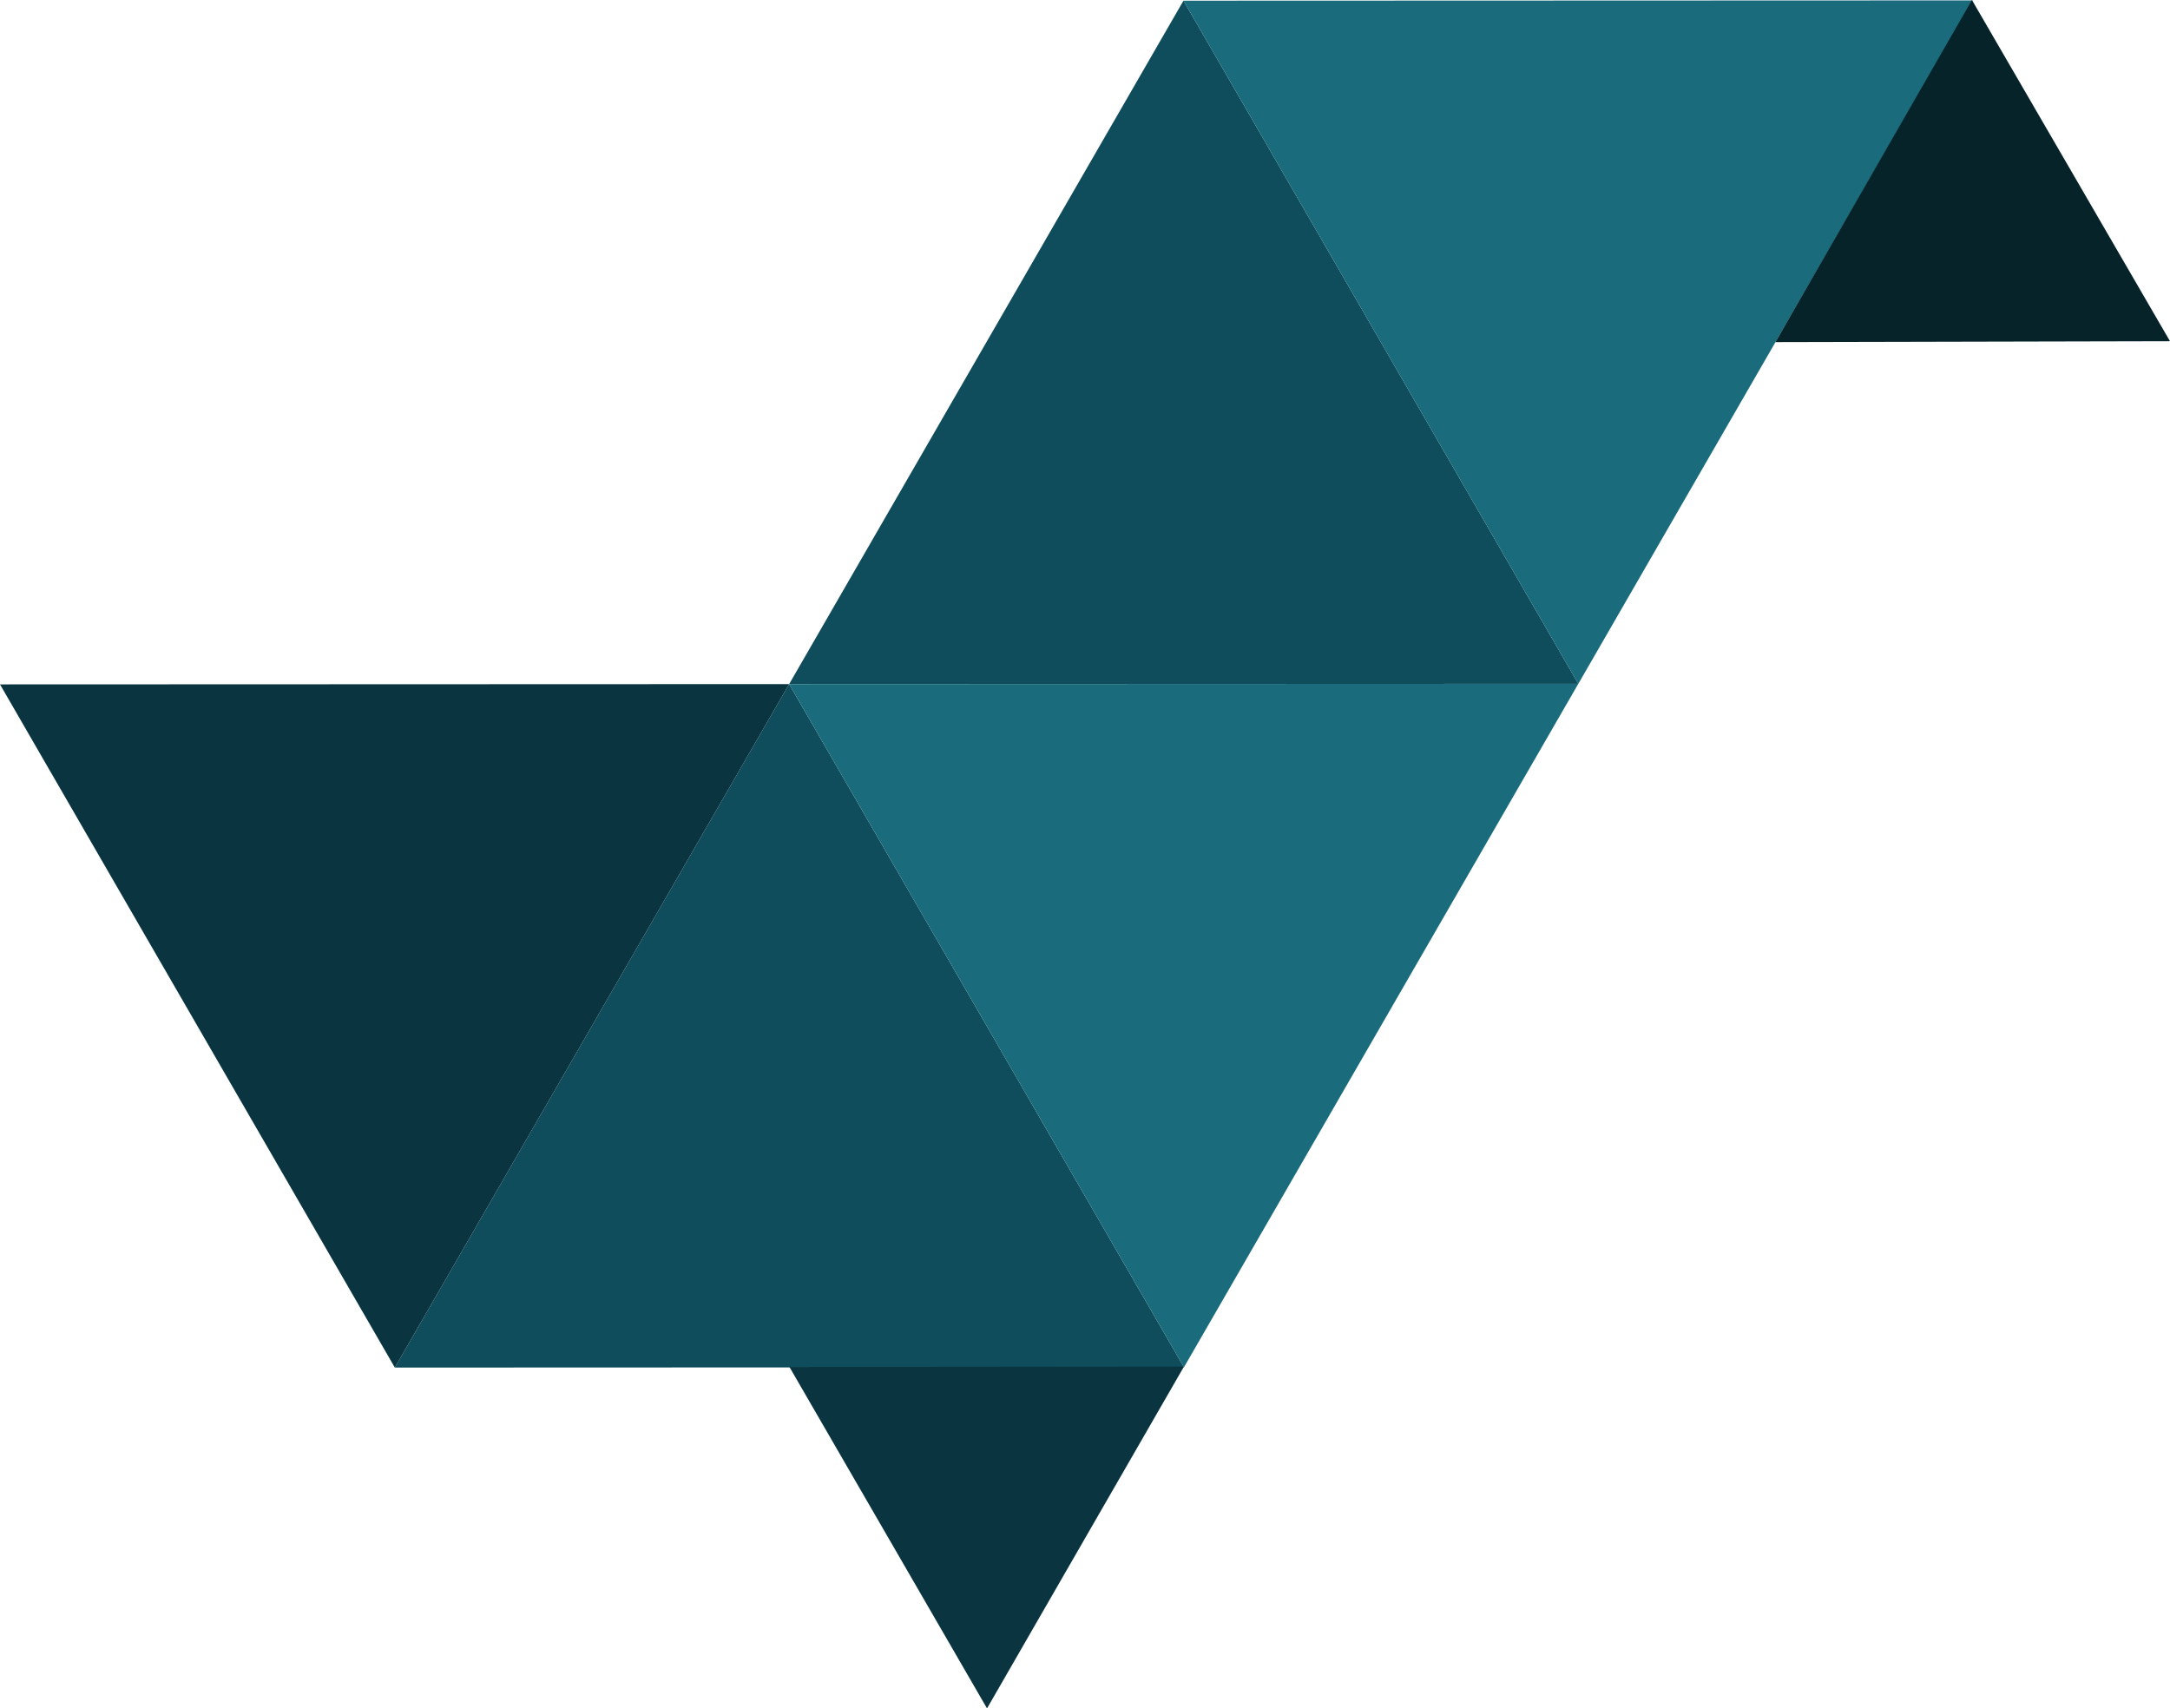 <?xml version="1.0" encoding="UTF-8"?>
<svg id="Layer_1" data-name="Layer 1" xmlns="http://www.w3.org/2000/svg" viewBox="0 0 1363.7 1073.76">
  <defs>
    <style>
      .cls-1 {
        fill: #0f4c5c;
      }

      .cls-2 {
        fill: #06232a;
      }

      .cls-3 {
        fill: #0a3540;
      }

      .cls-4 {
        fill: #1a6b7c;
      }
    </style>
  </defs>
  <polygon class="cls-1" points="248.12 859.54 495.92 429.97 744.04 859.36 248.12 859.54"/>
  <polygon class="cls-3" points="496.11 859.16 620.28 1073.76 744.04 858.93 496.11 859.16"/>
  <polygon class="cls-1" points="743.73 .4 991.85 429.79 495.92 429.97 743.73 .4"/>
  <polygon class="cls-4" points="744.04 859.36 991.85 429.79 495.92 429.97 744.04 859.36"/>
  <polygon class="cls-4" points="743.74 .43 991.86 429.82 1239.66 .25 743.74 .43"/>
  <polygon class="cls-2" points="1115.74 215.02 1363.7 214.46 1239.24 0 1115.74 215.02"/>
  <polygon class="cls-3" points="248.12 859.54 495.92 429.97 0 430.15 248.12 859.54"/>
</svg>